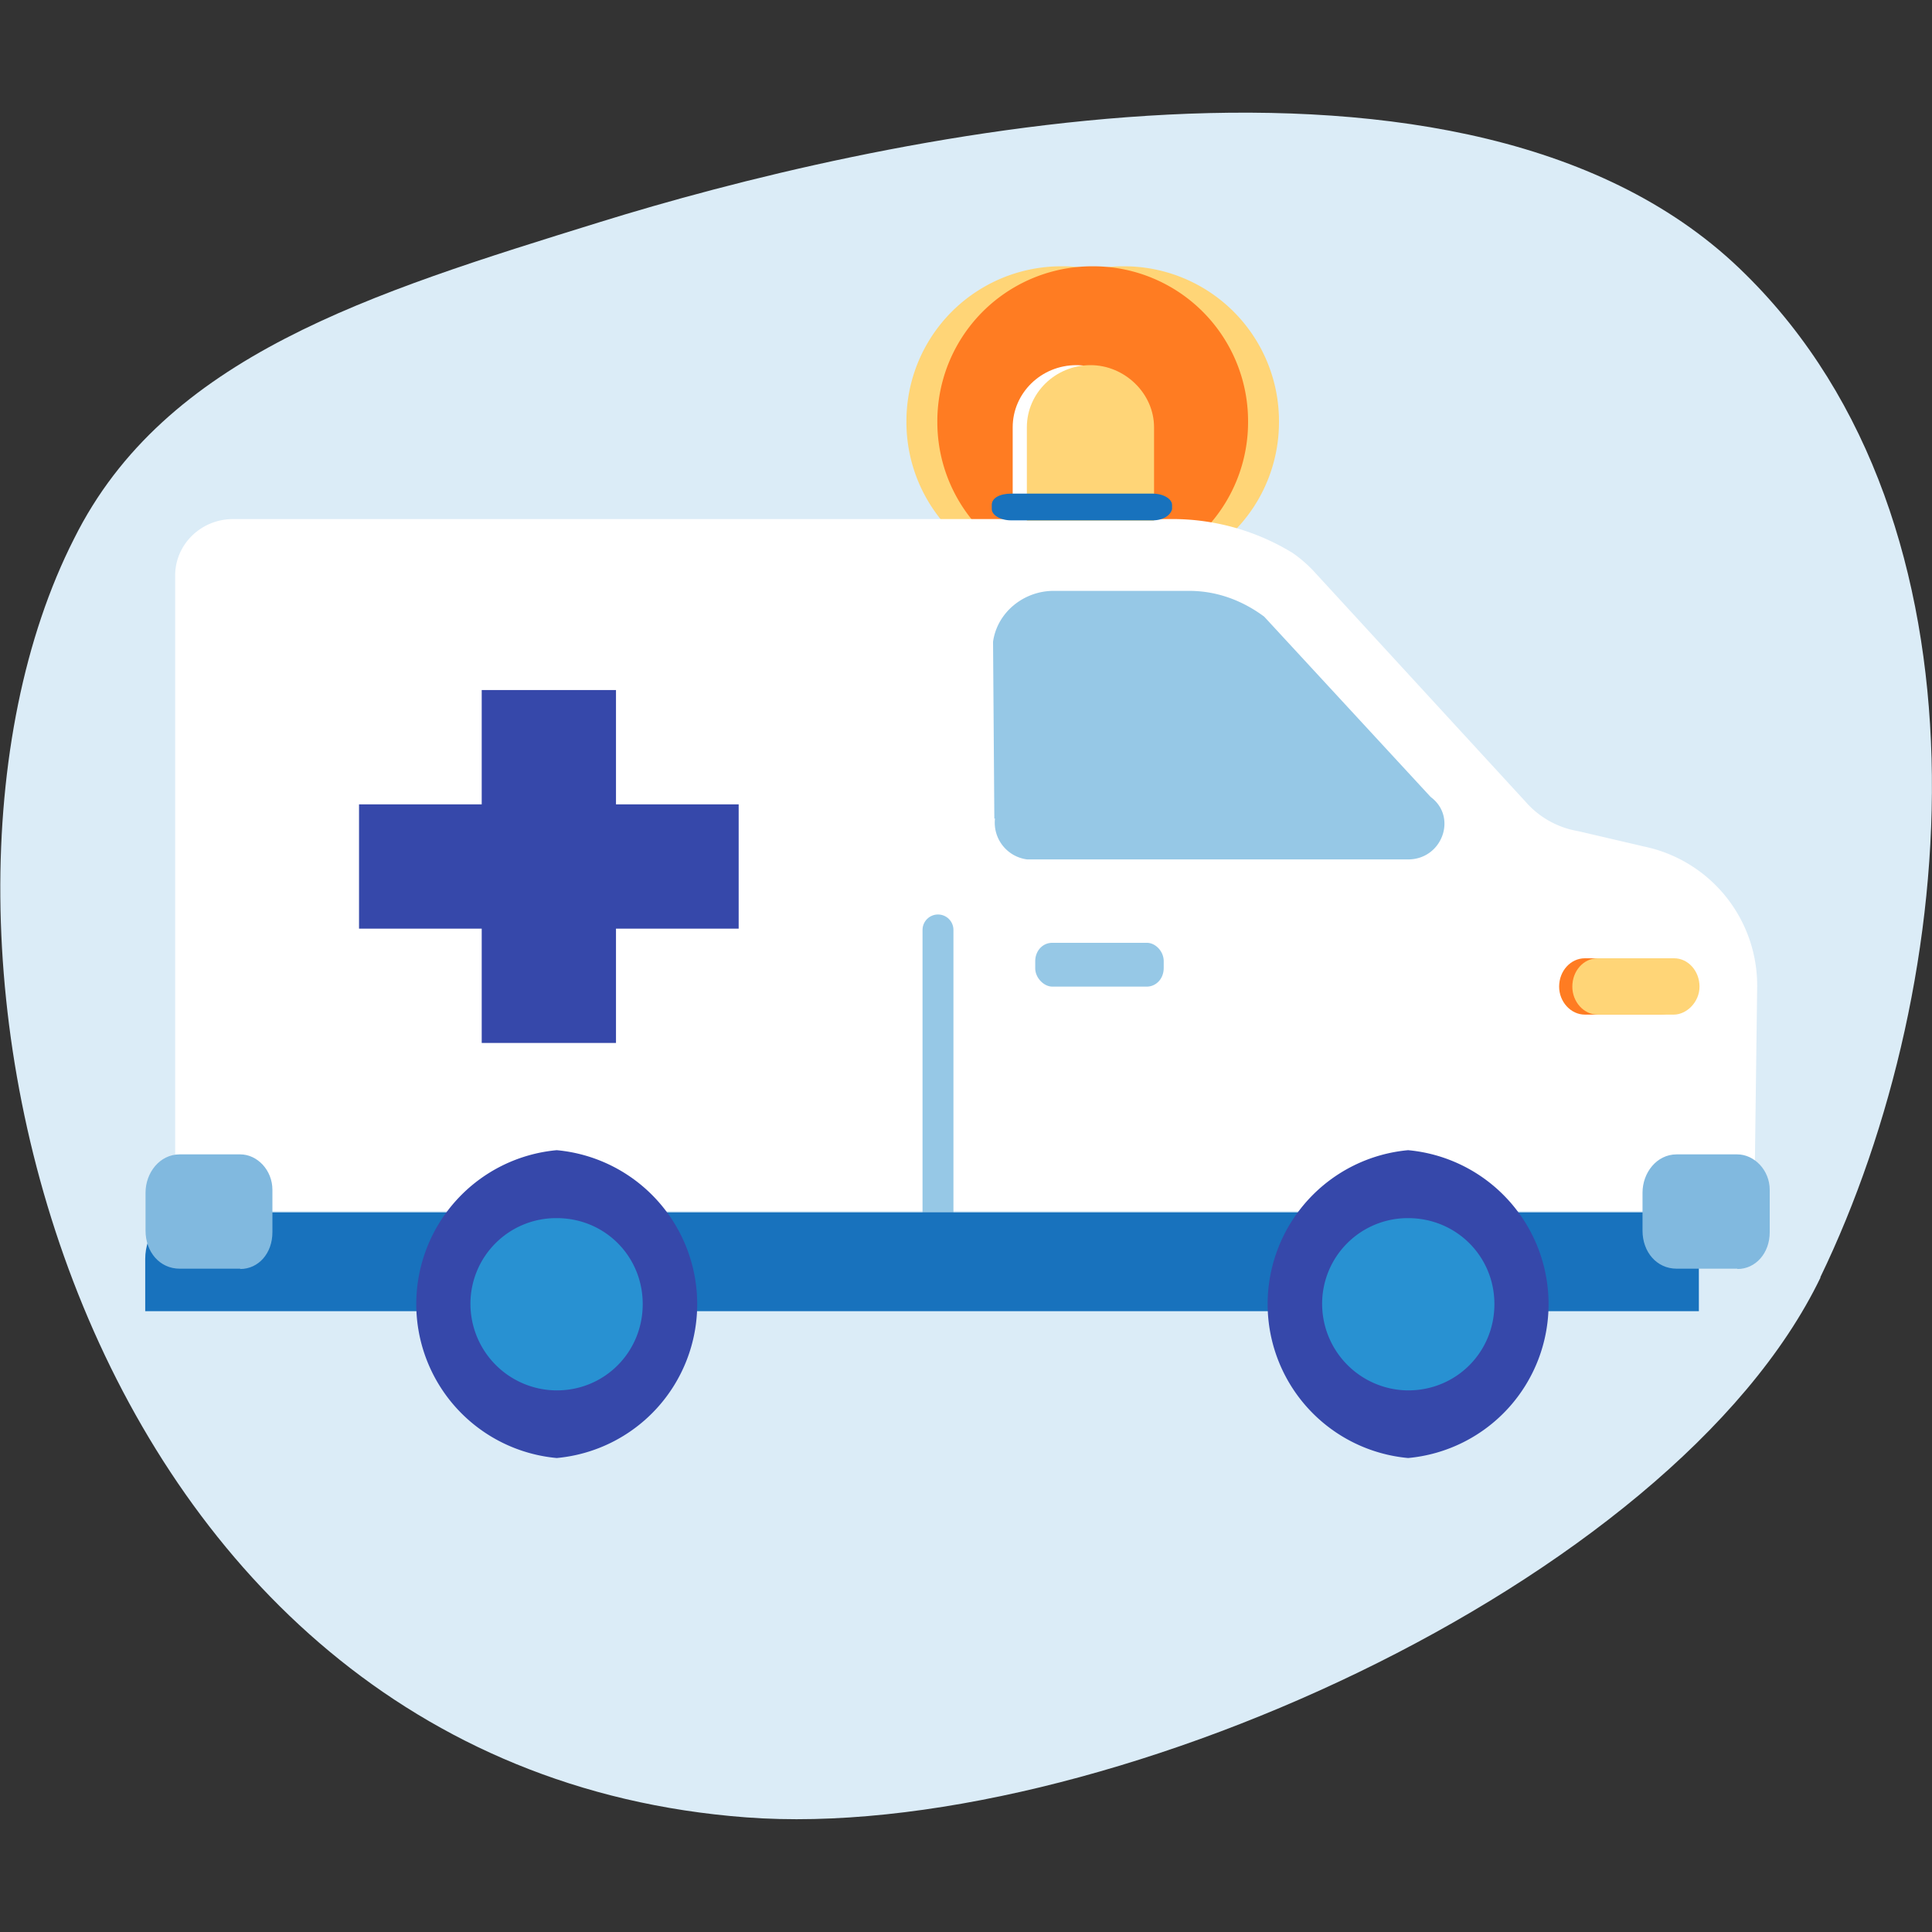 <?xml version="1.0" encoding="UTF-8"?> <svg xmlns="http://www.w3.org/2000/svg" width="60" height="60" fill="none"><rect width="100%" height="100%" fill="#333333" stroke="none"/> <g clip-path="url(#a)"> <path d="M52.02 31.51h-1.89c-.43 0-.78-.4-.78-.87 0-.49.35-.88.78-.88h1.9c.43 0 .78.4.78.88s-.4.87-.79.87Z" fill="#FF7C22"></path> <path d="M56.53 39.67c4.45-9.2 5.54-23.4-2.32-31.15C45.65 0 26.83 4.35 18.62 6.9 11.5 9.11 5.12 11.06 2.3 16.73c-6.2 12.2 0 38.14 20.87 39.71 10.83.82 28.78-7.25 33.37-16.77Z" fill="#DBECF7"></path> <path d="M32.97 17.92a4.81 4.81 0 0 0 4.83-4.83 4.81 4.81 0 0 0-4.83-4.82 4.81 4.81 0 0 0-4.82 4.82 4.81 4.81 0 0 0 4.82 4.83Z" fill="#FFD577"></path> <path d="M34.9 17.92a4.81 4.81 0 0 0 4.82-4.83 4.81 4.81 0 0 0-4.83-4.82 4.81 4.81 0 0 0-4.82 4.82 4.81 4.81 0 0 0 4.82 4.83Z" fill="#FFD577"></path> <path d="M33.93 17.92a4.81 4.81 0 0 0 4.83-4.83 4.81 4.81 0 0 0-4.83-4.82 4.81 4.81 0 0 0-4.82 4.82 4.81 4.81 0 0 0 4.82 4.83Z" fill="#FF7C22"></path> <path d="m47.37 24.89-6.57-7.15a4.1 4.1 0 0 0-.66-.57 7.16 7.16 0 0 0-3.64-1.05H7.24c-1 0-1.8.79-1.8 1.75v19.74h49.04l.09-6.93a4.41 4.41 0 0 0-3.51-4.39L49 25.81a2.78 2.78 0 0 1-1.63-.92Z" fill="#fff"></path> <path d="M51.58 31.51h-2.36c-.44 0-.8-.4-.8-.87 0-.49.36-.88.8-.88h2.36c.44 0 .8.4.8.88s-.4.87-.8.87Z" fill="#FF7C22"></path> <path d="M51.99 31.51h-2.37c-.44 0-.79-.4-.79-.87 0-.49.35-.88.79-.88h2.37c.44 0 .79.4.79.88s-.4.87-.8.87Z" fill="#FFD577"></path> <path d="M35.62 30.64h-2.94c-.26 0-.53-.27-.53-.57v-.22c0-.31.22-.57.53-.57h2.94c.26 0 .52.26.52.57v.21c0 .36-.26.58-.52.58ZM30.88 25.42l-.04-5.49c.13-.92.96-1.58 1.88-1.58h4.21c.88 0 1.67.31 2.33.8l5.17 5.6c.84.62.36 1.94-.7 1.94H31.9a1.15 1.15 0 0 1-1-1.27Z" fill="#96C8E6"></path> <path d="M22.99 24.98h-3.86v-3.55h-4.17v3.55h-3.81v3.86h3.81v3.55h4.17v-3.55h3.81v-3.86H23Z" fill="#3648AA"></path> <path d="M29.13 28.88v8.77" stroke="#96C8E6" stroke-width=".96" stroke-linecap="round"></path> <path d="M33.43 11.34c-1.1 0-1.98.87-1.98 1.93v2.9h3.95v-2.9c0-1.06-.92-1.93-1.97-1.93Z" fill="#fff"></path> <path d="M33.87 11.34c-1.1 0-1.98.87-1.98 1.93v2.9h3.95v-2.9c0-1.06-.92-1.93-1.97-1.93Z" fill="#FFD577"></path> <path d="M35.8 16.16h-4.4c-.34 0-.6-.17-.6-.35v-.13c0-.22.26-.35.6-.35h4.4c.34 0 .6.17.6.35v.13c-.04.18-.26.35-.6.35ZM51.63 37.65H5.7c-.66 0-1.19.66-1.19 1.45v1.62h48.25V39.1c.04-.79-.48-1.45-1.14-1.45Z" fill="#1872BD"></path> <path d="M17.29 45.28a4.8 4.8 0 0 0 0-9.56 4.8 4.8 0 0 0 0 9.56Z" fill="#3648AA"></path> <path d="M17.29 43.18c1.49 0 2.67-1.19 2.67-2.68 0-1.49-1.18-2.67-2.67-2.67a2.66 2.66 0 0 0-2.68 2.67 2.69 2.69 0 0 0 2.68 2.68Z" fill="#2891D2"></path> <path d="M43.73 45.28a4.8 4.8 0 0 0 0-9.56 4.8 4.8 0 0 0 0 9.56Z" fill="#3648AA"></path> <path d="M43.73 43.18c1.5 0 2.68-1.19 2.68-2.68 0-1.49-1.19-2.67-2.68-2.67a2.66 2.66 0 0 0-2.67 2.67 2.69 2.69 0 0 0 2.67 2.68Z" fill="#2891D2"></path> <path d="M7.46 39.4H5.58c-.62 0-1.06-.52-1.06-1.18v-1.18c0-.62.44-1.19 1.06-1.19h1.88c.53 0 1 .49 1 1.1v1.32c0 .65-.43 1.14-1 1.14ZM53.95 39.4h-1.88c-.62 0-1.06-.52-1.06-1.18v-1.18c0-.62.44-1.19 1.06-1.19h1.88c.53 0 1.01.49 1.01 1.1v1.32c0 .65-.44 1.14-1 1.14Z" fill="#81B9DF"></path> </g> <defs> <clipPath id="a"> <path fill="#fff" d="M0 0h60v60H0z"></path> </clipPath> </defs> </svg> 